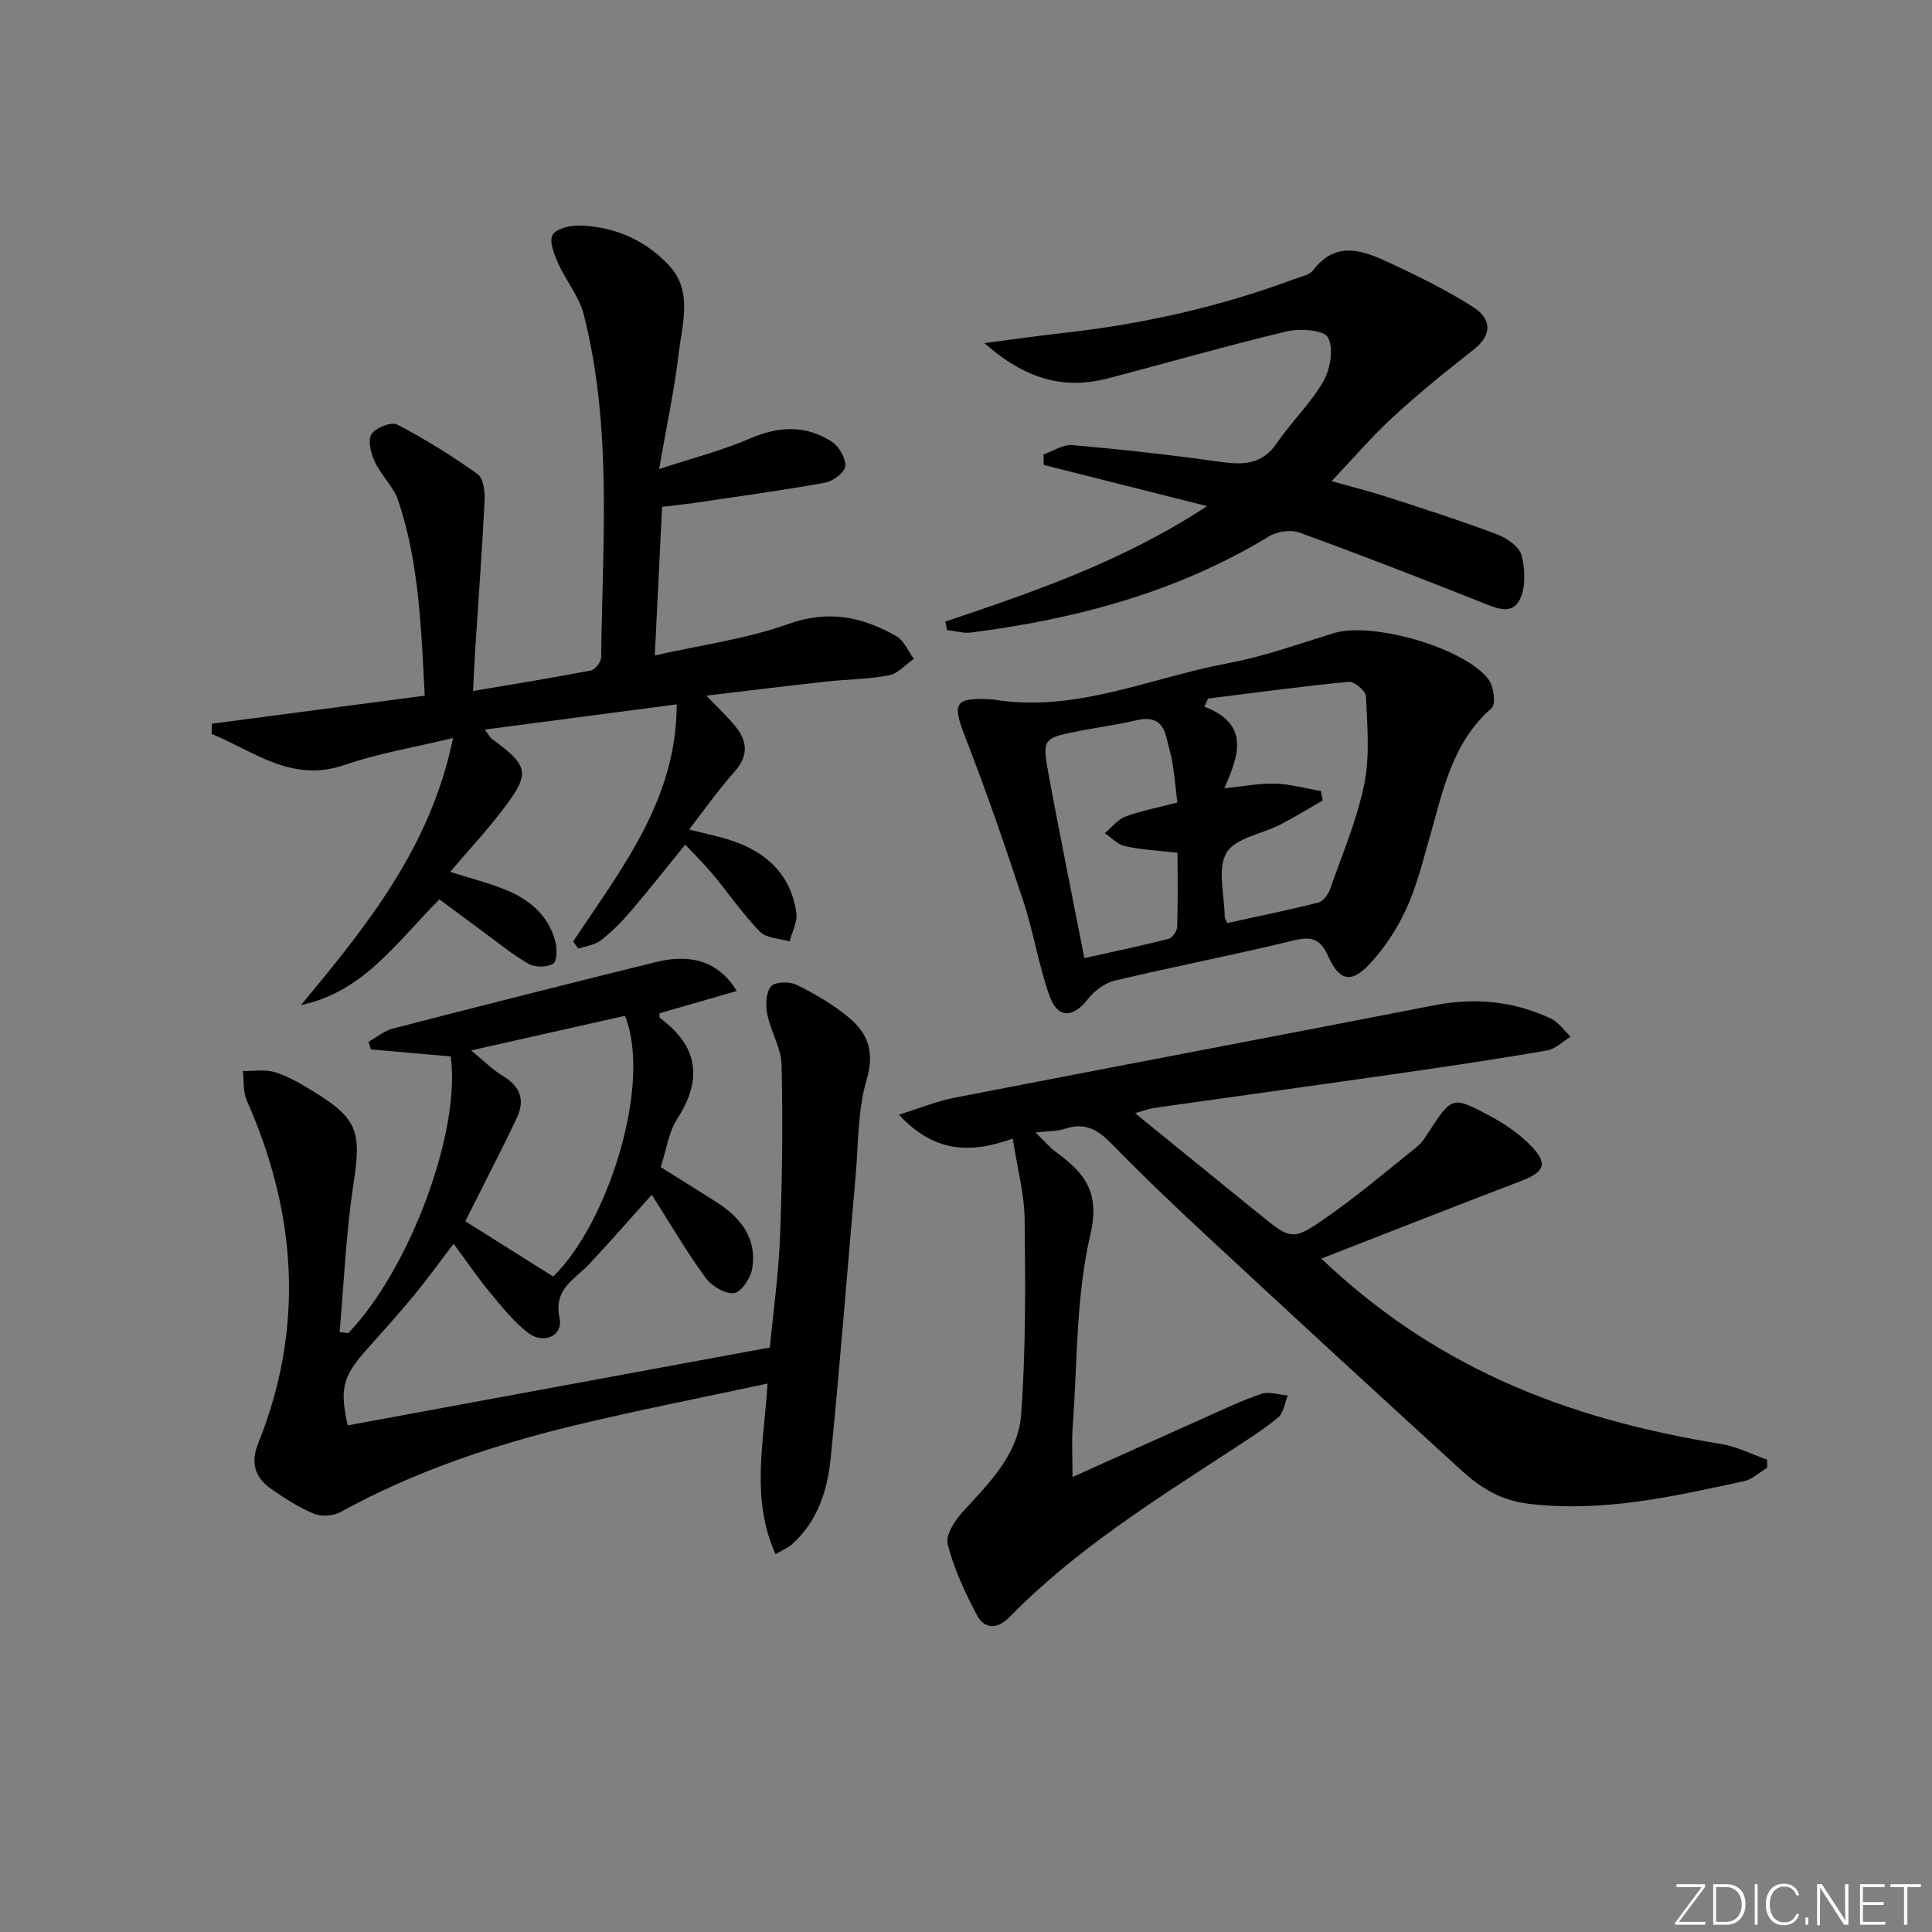 <svg enable-background="new 0 0 400 400" viewBox="0 0 400 400" xmlns="http://www.w3.org/2000/svg"><rect x="0" y="0" width="400" height="400" fill="#808080" stroke="none"/><g fill="#fafbfc"><path d="m346.9 398 5.4-7.3h-5.2v-.6h5.9v.6l-5.4 7.2h5.5l-.1.6h-6.2v-.5z"/><path d="m354.7 390.1h2.8c2.3 0 3.9 1.6 3.9 4.1s-1.6 4.3-3.9 4.3h-2.8zm.6 7.8h2c2.2 0 3.3-1.6 3.3-3.6 0-1.8-1-3.6-3.3-3.6h-2z"/><path d="m363.9 390.1v8.4h-.6v-8.4z"/><path d="m372.5 396.3c-.4 1.3-1.4 2.3-3.2 2.3-2.4 0-3.7-1.9-3.7-4.3 0-2.3 1.2-4.3 3.7-4.3 1.8 0 2.9 1 3.2 2.4h-.6c-.4-1.1-1.1-1.8-2.5-1.8-2.1 0-3 1.9-3 3.7s.9 3.7 3 3.7c1.4 0 2.1-.7 2.5-1.7z"/><path d="m373.8 398.5v-1.5h.6v1.5z"/><path d="m376.2 398.5v-8.4h1c1.3 2 4.4 6.7 4.9 7.6-.1-1.2-.1-2.4-.1-3.8v-3.8h.7v8.4h-.9c-1.2-1.9-4.4-6.8-5-7.7.1 1.1 0 2.3 0 3.9v3.9h-.6z"/><path d="m390 394.4h-4.3v3.5h4.7l-.1.6h-5.2v-8.4h5.1v.6h-4.5v3.1h4.3z"/><path d="m394.2 390.7h-2.8v-.6h6.3v.6h-2.8v7.8h-.7z"/></g><path d="m273.56 260.58c11.58 10.99 23.68 19.03 37.06 25.16 14.6 6.7 29.98 10.65 45.79 13.24 3.24.53 6.31 2.12 9.46 3.23 0 .55 0 1.11.01 1.66-1.58.95-3.06 2.41-4.77 2.78-14.76 3.2-29.47 6.57-44.83 4.66-5.54-.69-9.75-3.28-13.56-6.75-17.34-15.82-34.61-31.72-51.82-47.69-7.08-6.57-14.09-13.22-20.83-20.14-2.86-2.94-5.57-4.39-9.61-3.02-1.53.52-3.28.43-6.06.75 1.72 1.67 2.79 2.98 4.11 3.96 5.84 4.3 9.35 8.17 7.24 17.18-2.99 12.81-2.68 26.4-3.65 39.66-.25 3.4-.04 6.84-.04 10.54 8.93-4.01 17.81-8.02 26.71-11.99 4.09-1.82 8.13-3.78 12.35-5.22 1.61-.55 3.65.18 5.5.32-.64 1.56-.86 3.62-2.01 4.57-3.05 2.54-6.45 4.66-9.79 6.84-16.03 10.47-32.28 20.64-45.79 34.46-2.58 2.64-5.24 2.56-6.85-.53-2.43-4.64-4.69-9.5-5.98-14.53-.48-1.87 1.48-4.92 3.12-6.7 5.45-5.95 11.51-11.91 12.1-20.19.97-13.41.88-26.91.72-40.37-.07-5.35-1.53-10.68-2.46-16.72-8.98 3.22-16.4 2.8-23.56-4.96 4.46-1.39 7.9-2.81 11.49-3.51 33.06-6.43 66.17-12.66 99.23-19.12 8.46-1.65 16.51-.92 24.24 2.73 1.6.75 2.74 2.48 4.09 3.76-1.61.98-3.12 2.54-4.85 2.84-9.8 1.7-19.65 3.17-29.49 4.59-17.27 2.48-34.55 4.86-51.83 7.31-1.09.16-2.15.57-4 1.09 8.88 7.22 17.23 14.02 25.6 20.8 6.82 5.52 6.99 5.73 14.4.53 6.37-4.48 12.35-9.54 18.43-14.43 1.01-.81 1.72-2.03 2.45-3.14 4.75-7.22 4.81-7.36 12.7-3.13 3.03 1.62 6 3.67 8.39 6.12 3.58 3.67 2.82 5.42-1.97 7.26-13.49 5.15-26.93 10.45-41.44 16.1z" fill="#010000"/><path d="m72.12 276c12.68-13.19 23.34-41.75 21.2-57.28-5.45-.48-10.99-.96-16.54-1.45-.16-.53-.31-1.05-.47-1.58 1.69-.94 3.27-2.29 5.08-2.75 18.15-4.69 36.32-9.29 54.51-13.78 7.44-1.83 13.06.12 16.64 6.01-5.5 1.59-10.76 3.11-15.96 4.61 0 .38-.13.85.02.96 7.94 5.85 8.95 12.67 3.58 20.96-1.74 2.69-2.17 6.21-3.39 9.93 3.85 2.41 7.61 4.76 11.36 7.13 5.13 3.24 8.66 7.57 7.57 13.96-.33 1.93-2.32 4.88-3.78 5.01-1.89.18-4.65-1.51-5.9-3.22-3.89-5.35-7.24-11.09-11.1-17.15-4.7 5.23-8.79 9.94-13.06 14.47-2.98 3.17-7.31 5-6.03 11.08.78 3.69-3.34 5.51-6.57 3-2.96-2.3-5.38-5.35-7.8-8.27-2.52-3.05-4.76-6.34-7.57-10.13-3.05 3.99-5.62 7.56-8.41 10.94-3.18 3.85-6.56 7.53-9.87 11.28-4.7 5.32-5.31 8.02-3.63 15.38 29-5.35 57.99-10.7 87.39-16.13.7-7.35 1.82-15.27 2.12-23.21.45-11.78.58-23.58.3-35.36-.08-3.48-2.25-6.87-2.95-10.4-.37-1.88-.31-4.5.76-5.78.81-.98 3.87-1.05 5.33-.33 3.83 1.9 7.62 4.12 10.89 6.85 3.91 3.26 5.26 7.14 3.58 12.81-1.85 6.25-1.68 13.12-2.26 19.73-1.72 19.53-3.22 39.07-5.17 58.58-.66 6.65-2.69 13.07-7.97 17.82-.82.74-1.9 1.17-3.44 2.1-5.2-11.48-2.42-23.01-1.67-35.34-13.78 2.96-26.92 5.52-39.93 8.66-16.84 4.06-33.2 9.53-48.47 17.94-1.49.82-3.97 1-5.52.35-3.18-1.33-6.15-3.24-8.99-5.24-3.23-2.27-4.12-5.38-2.58-9.22 9.66-24.04 8.04-47.7-2.34-71.12-.79-1.79-.55-4.04-.79-6.08 2.22.04 4.57-.37 6.61.24 2.66.8 5.17 2.27 7.57 3.73 9.71 5.9 10.39 8.51 8.69 19.6-1.54 10.07-1.94 20.31-2.85 30.47.64.08 1.23.15 1.81.22zm42.41-11.71c11.11-10.69 20.59-39.65 14.87-53.98-10.34 2.33-20.65 4.65-31.87 7.17 2.53 2.06 4.38 3.94 6.57 5.27 3.62 2.19 4.68 4.95 2.87 8.77-.99 2.1-2.01 4.2-3.05 6.28-2.58 5.14-5.17 10.27-7.58 15.05 6.41 4.03 12.23 7.69 18.19 11.44z" fill="#010000"/><path d="m118.66 194.93c9.96-15.01 21.46-29.38 21.44-49.1-13.31 1.75-26.26 3.45-39.73 5.22.74.98 1.03 1.59 1.51 1.95 7.66 5.63 7.99 7.05 2.22 14.63-3.28 4.32-7.01 8.31-10.9 12.88 4.18 1.32 7.68 2.22 11.03 3.53 5.16 2.02 9.31 5.29 10.76 10.93.38 1.46.33 4.08-.48 4.56-1.28.76-3.72.79-5.05.03-3.3-1.87-6.27-4.33-9.35-6.59-3.06-2.24-6.08-4.51-9.13-6.77-8.82 8.83-15.79 19.23-28.66 21.88 13.64-16.41 26.87-32.75 31.48-55.28-7.88 1.91-15.36 3.13-22.43 5.57-11.02 3.8-18.78-2.86-27.56-6.42.02-.7.04-1.4.06-2.11 14.56-1.92 29.13-3.84 44.07-5.81-.75-13.69-1.11-27.32-5.48-40.36-.97-2.89-3.52-5.21-4.84-8.03-.81-1.73-1.53-4.42-.73-5.72.82-1.34 4.12-2.65 5.32-2.03 5.79 3.01 11.37 6.49 16.69 10.28 1.2.86 1.52 3.64 1.43 5.5-.5 10.12-1.26 20.23-1.91 30.35-.18 2.79-.3 5.58-.48 9.04 8.51-1.44 16.48-2.72 24.39-4.24.88-.17 2.12-1.76 2.13-2.7.28-23.76 2.34-47.64-3.61-71.04-.95-3.72-3.69-6.96-5.29-10.56-.82-1.86-1.91-4.58-1.14-5.9.78-1.33 3.72-1.99 5.68-1.93 7.28.24 13.77 3.15 18.58 8.45 4.77 5.27 2.54 12.04 1.82 18.16-.87 7.38-2.45 14.67-4.04 23.82 7.1-2.34 13.11-3.86 18.72-6.29 5.99-2.6 11.63-2.91 17.06.64 1.49.97 2.9 3.43 2.77 5.07-.1 1.27-2.54 3.09-4.17 3.39-8.97 1.62-18 2.85-27.02 4.19-2.11.31-4.24.51-6.74.81-.5 10.21-.99 20.11-1.51 30.77 9.54-2.16 18.96-3.4 27.71-6.53 8.28-2.96 15.28-1.44 22.26 2.52 1.6.9 2.46 3.1 3.66 4.71-1.7 1.18-3.27 3.06-5.14 3.42-4.22.82-8.59.81-12.89 1.28-8.08.89-16.16 1.88-24.93 2.92 2.38 2.5 4.41 4.37 6.12 6.5 2.52 3.13 2.52 6.15-.37 9.36-3.2 3.56-5.95 7.52-9.32 11.86 3.35.86 6.05 1.39 8.65 2.24 7.37 2.41 12.44 7.11 13.56 15.04.26 1.86-.9 3.92-1.4 5.89-2.09-.63-4.81-.64-6.14-2.01-3.58-3.67-6.51-7.97-9.8-11.93-1.69-2.03-3.59-3.88-5.67-6.1-3.95 4.85-7.6 9.49-11.44 13.98-1.83 2.14-3.86 4.16-6.08 5.87-1.24.95-3.06 1.15-4.61 1.69-.36-.5-.72-.99-1.08-1.48z" fill="#010000"/><path d="m205.48 144.8c17.05 2.91 32.55-4.46 48.69-7.47 7.46-1.39 14.7-4.01 21.99-6.25 7.91-2.43 27.13 3.01 32.06 9.64 1.06 1.42 1.51 5.12.61 5.9-8.28 7.19-10.1 17.27-12.9 26.98-1.42 4.94-2.66 10-4.8 14.63-1.9 4.1-4.49 8.09-7.58 11.38-3.79 4.04-6.25 3.52-8.59-1.68-1.68-3.74-3.56-4.09-7.27-3.19-12.24 2.98-24.62 5.37-36.88 8.28-2.05.49-4.2 2.09-5.53 3.78-3.14 4.03-6.31 4.15-8.02-.69-2.25-6.38-3.3-13.18-5.42-19.62-3.73-11.33-7.62-22.62-11.94-33.73-2.85-7.29-2.37-8.39 5.58-7.96zm48.59 46.31c6.36-1.39 12.66-2.68 18.89-4.25.99-.25 2.02-1.65 2.4-2.75 2.54-7.21 5.58-14.33 7.1-21.77 1.19-5.85.61-12.1.35-18.16-.05-1.11-2.42-3.13-3.55-3.02-9.74.93-19.43 2.26-29.14 3.47-.25.56-.51 1.12-.76 1.68 9.35 3.59 7.24 9.9 4.11 16.88 4.08-.4 7.35-1.05 10.6-.94 3.15.1 6.26.99 9.4 1.53.13.65.26 1.29.39 1.94-2.9 1.66-5.75 3.44-8.72 4.97-3.84 1.98-9.43 2.8-11.22 5.89-1.94 3.35-.39 8.73-.36 13.23 0 .14.11.29.51 1.3zm-10.32-24.95c-.34-2.89-.57-5.51-.99-8.11-.29-1.8-.84-3.55-1.25-5.32-.79-3.41-2.83-4.41-6.21-3.61-3.87.91-7.83 1.44-11.74 2.2-7.68 1.5-7.84 1.55-6.43 9.19 2.31 12.5 4.86 24.96 7.38 37.86 6.16-1.38 11.83-2.56 17.43-3.99.78-.2 1.75-1.6 1.78-2.47.17-5.11.08-10.23.08-15.34-4-.47-7.48-.64-10.84-1.37-1.53-.33-2.83-1.76-4.24-2.69 1.42-1.18 2.67-2.85 4.3-3.45 3.41-1.25 7.01-1.93 10.73-2.9z" fill="#010000"/><path d="m195.72 128.7c18.34-6.2 36.67-12.4 54.18-23.91-11.98-3.02-22.89-5.77-33.81-8.53-.01-.73-.03-1.45-.04-2.18 2-.69 4.07-2.11 6-1.93 10.25.91 20.49 2.04 30.67 3.48 4.76.67 8.65.53 11.68-3.94 2.98-4.39 6.97-8.15 9.58-12.72 1.45-2.54 2.19-6.83.97-9.09-.85-1.57-5.81-1.92-8.57-1.26-12.42 2.95-24.69 6.51-37.04 9.73-9.01 2.35-17.05.2-25.52-7.31 6.03-.78 11.06-1.52 16.11-2.08 16.58-1.83 32.73-5.44 48.36-11.3 1.24-.46 2.85-.76 3.56-1.68 4.87-6.41 10.58-4.01 16.04-1.48 5.85 2.72 11.68 5.62 17.11 9.07 4.16 2.65 3.69 6.02.05 8.86-5.7 4.45-11.32 9.03-16.64 13.91-4.26 3.9-8.03 8.33-12.72 13.28 4.23 1.19 7.98 2.13 11.65 3.32 7.57 2.45 15.15 4.88 22.59 7.68 2.03.76 4.62 2.54 5.09 4.34.76 2.9.9 6.68-.39 9.23-1.65 3.27-5.01 1.66-7.94.5-12.49-4.96-25.01-9.83-37.64-14.42-1.81-.66-4.64-.25-6.32.78-18.99 11.56-39.88 17.1-61.66 19.91-1.61.21-3.33-.33-4.99-.52-.12-.59-.24-1.17-.36-1.74z" fill="#010000"/></svg>